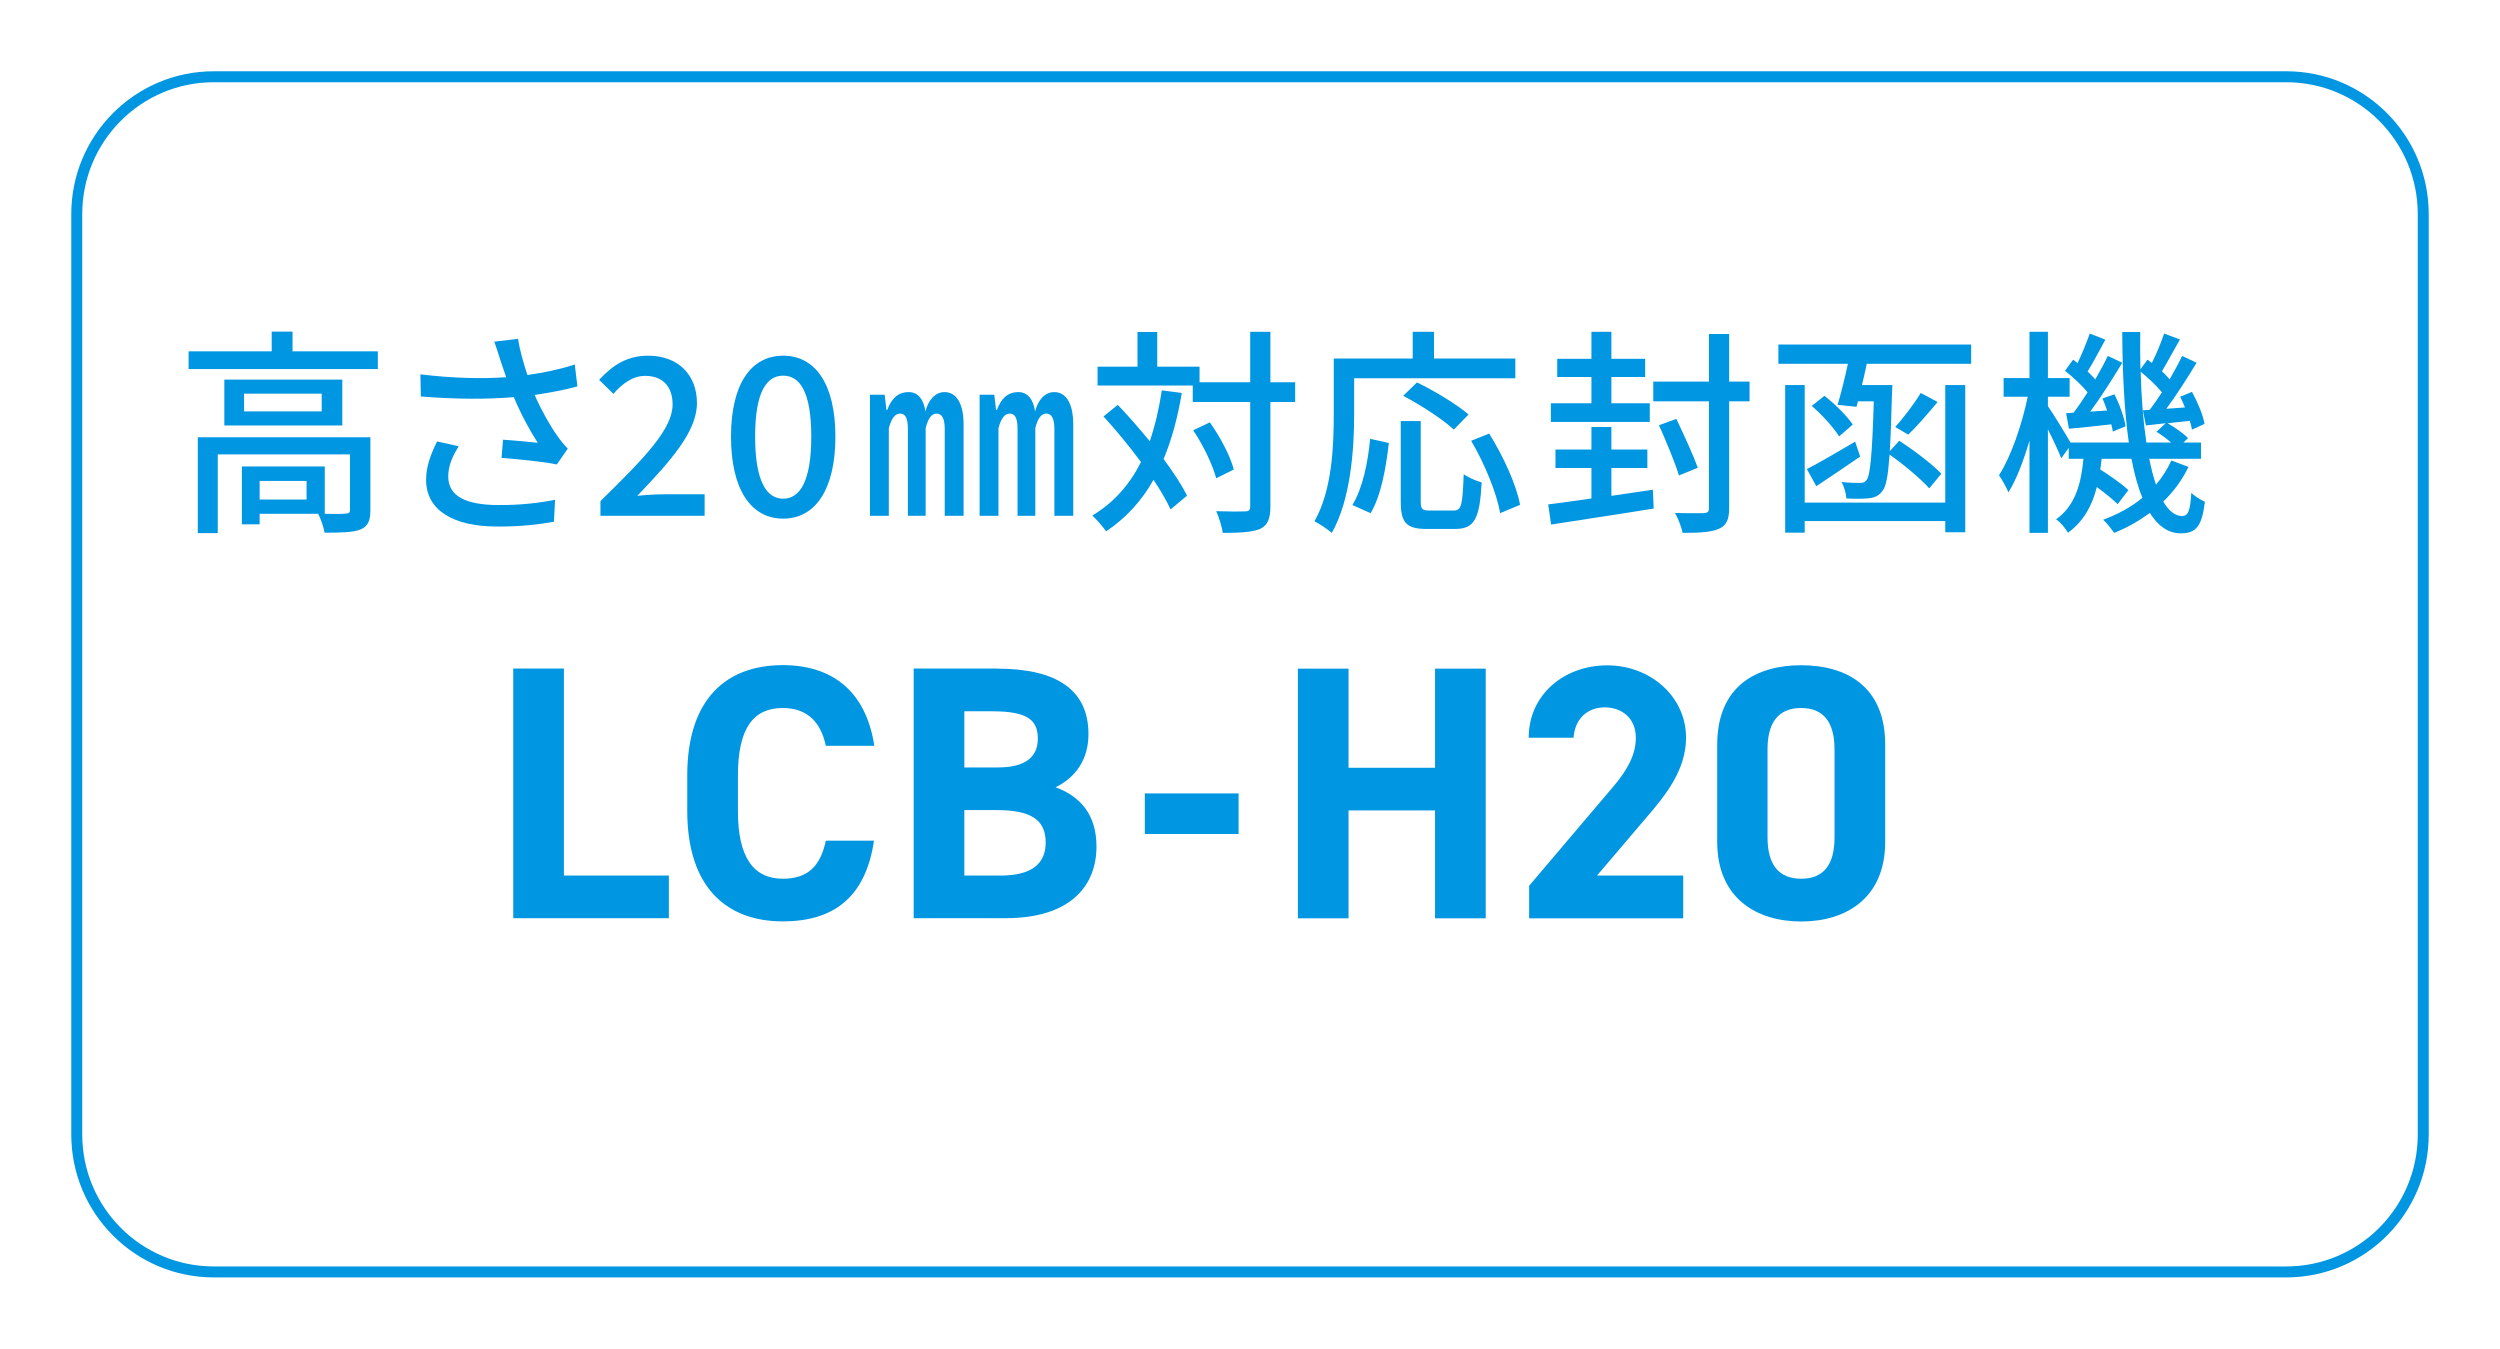 <svg width="228" height="123" viewBox="0 0 228 123" fill="none" xmlns="http://www.w3.org/2000/svg">
<g filter="url(#filter0_d_2149_203)">
<path d="M203.504 2H14.496C7.595 2 2 7.61 2 14.53V98.47C2 105.39 7.595 111 14.496 111H203.504C210.405 111 216 105.39 216 98.47V14.53C216 7.61 210.405 2 203.504 2Z" fill="white"/>
<path d="M203.504 2H14.496C7.595 2 2 7.61 2 14.53V98.47C2 105.39 7.595 111 14.496 111H203.504C210.405 111 216 105.39 216 98.47V14.53C216 7.61 210.405 2 203.504 2Z" stroke="#0096E1" stroke-miterlimit="10"/>
</g>
<path d="M34.459 32.04V33.66H17.199V32.04H24.779V30.24H26.679V32.04H34.459ZM33.779 46.52C33.779 47.46 33.579 47.98 32.899 48.28C32.199 48.56 31.159 48.58 29.599 48.58C29.519 48.06 29.259 47.34 29.019 46.86H23.679V47.82H22.059V42.54H29.619V46.86C30.499 46.88 31.259 46.88 31.499 46.84C31.819 46.84 31.919 46.76 31.919 46.5V41.44H19.859V48.62H18.039V39.88H33.779V46.52ZM31.219 34.62V38.8H20.459V34.62H31.219ZM29.339 35.9H22.259V37.52H29.339V35.9ZM27.959 43.86H23.679V45.56H27.959V43.86Z" fill="#0096E1"/>
<path d="M45.08 31.16L47.24 30.9C47.4 31.92 47.74 33.12 48.1 34.2C49.56 34 51.1 33.68 52.42 33.24L52.66 35.24C51.52 35.56 50.08 35.82 48.76 36.02C49.38 37.44 50.18 38.84 50.82 39.74C51.12 40.18 51.44 40.56 51.78 40.92L50.78 42.36C49.74 42.12 47.28 41.88 45.74 41.76L45.88 40.1C46.94 40.18 48.36 40.3 49.04 40.38C48.34 39.3 47.5 37.76 46.86 36.22C44.46 36.42 41.66 36.42 38.38 36.16L38.34 34.14C41.32 34.5 44 34.56 46.16 34.4C45.96 33.78 45.78 33.26 45.64 32.86C45.5 32.42 45.3 31.76 45.08 31.16ZM40.88 43.46C40.88 45.26 42.5 46.04 45.38 46.06C47.48 46.08 49.22 45.86 50.62 45.58L50.52 47.58C49.32 47.8 47.58 48.04 45.26 48.02C41.34 48 38.86 46.54 38.86 43.76C38.86 42.6 39.24 41.52 39.86 40.26L41.84 40.7C41.22 41.66 40.88 42.54 40.88 43.46Z" fill="#0096E1"/>
<path d="M54.761 45.7C58.861 41.68 61.341 39.12 61.341 36.88C61.341 35.32 60.501 34.28 58.841 34.28C57.681 34.28 56.721 35.02 55.941 35.92L54.641 34.64C55.901 33.28 57.201 32.44 59.121 32.44C61.821 32.44 63.561 34.16 63.561 36.76C63.561 39.36 61.181 42.02 58.121 45.22C58.861 45.14 59.801 45.08 60.521 45.08H64.261V47.04H54.761V45.7Z" fill="#0096E1"/>
<path d="M66.668 39.82C66.668 35 68.508 32.44 71.428 32.44C74.348 32.44 76.188 35.02 76.188 39.82C76.188 44.62 74.368 47.3 71.428 47.3C68.488 47.3 66.668 44.64 66.668 39.82ZM73.988 39.82C73.988 35.7 72.928 34.26 71.428 34.26C69.928 34.26 68.868 35.7 68.868 39.82C68.868 43.94 69.928 45.48 71.428 45.48C72.928 45.48 73.988 43.94 73.988 39.82Z" fill="#0096E1"/>
<path d="M79.34 36H80.68L80.84 37.38H80.92C81.28 36.42 81.84 35.76 82.88 35.76C83.72 35.76 84.24 36.42 84.4 37.52C84.66 36.5 85.28 35.76 86.14 35.76C87.24 35.76 87.88 36.82 87.88 38.72V47.04H86.16V39.12C86.16 38.16 85.9 37.72 85.42 37.72C84.94 37.72 84.64 38.18 84.42 39.04V47.04H82.8V39.12C82.8 38.2 82.6 37.72 82.1 37.72C81.6 37.72 81.3 38.18 81.06 39.04V47.04H79.34V36ZM89.34 36H90.68L90.84 37.38H90.92C91.28 36.42 91.84 35.76 92.88 35.76C93.72 35.76 94.24 36.42 94.4 37.52C94.66 36.5 95.28 35.76 96.14 35.76C97.24 35.76 97.88 36.82 97.88 38.72V47.04H96.16V39.12C96.16 38.16 95.9 37.72 95.42 37.72C94.94 37.72 94.64 38.18 94.42 39.04V47.04H92.8V39.12C92.8 38.2 92.6 37.72 92.1 37.72C91.6 37.72 91.3 38.18 91.06 39.04V47.04H89.34V36Z" fill="#0096E1"/>
<path d="M107.779 35.84C107.399 38.1 106.859 40.1 106.119 41.86C107.019 43.08 107.779 44.24 108.259 45.2L106.759 46.46C106.399 45.68 105.859 44.74 105.199 43.76C104.119 45.68 102.699 47.24 100.879 48.46C100.639 48.1 99.999 47.36 99.619 47.02C101.579 45.84 103.019 44.2 104.059 42.14C102.979 40.68 101.779 39.22 100.639 37.98L101.939 36.92C102.899 37.92 103.899 39.08 104.859 40.24C105.339 38.84 105.699 37.3 105.959 35.6L107.779 35.84ZM118.119 36.66H115.859V46.2C115.859 47.34 115.599 47.88 114.959 48.22C114.279 48.52 113.199 48.6 111.519 48.6C111.439 48.06 111.179 47.18 110.919 46.62C112.119 46.66 113.199 46.66 113.539 46.64C113.879 46.64 114.019 46.54 114.019 46.2V36.66H108.779V35.16H100.099V33.44H103.739V30.28H105.539V33.44H109.399V34.86H114.019V30.26H115.859V34.86H118.119V36.66ZM110.919 43.62C110.619 42.46 109.739 40.6 108.819 39.24L110.339 38.52C111.279 39.84 112.219 41.62 112.519 42.82L110.919 43.62Z" fill="#0096E1"/>
<path d="M123.499 37.78C123.499 40.9 123.199 45.54 121.459 48.6C121.119 48.3 120.299 47.74 119.879 47.54C121.499 44.7 121.639 40.64 121.639 37.78V32.7H128.839V30.26H130.779V32.7H138.199V34.5H123.499V37.78ZM123.339 46.06C124.279 44.52 124.759 42.16 124.959 40.02L126.659 40.4C126.419 42.58 125.959 45.22 124.999 46.8L123.339 46.06ZM132.569 46.56C133.289 46.56 133.389 46.06 133.489 43.24C133.869 43.54 134.649 43.86 135.129 44C134.949 47.32 134.469 48.24 132.709 48.24H130.109C128.229 48.24 127.749 47.64 127.749 45.74V38.4H129.569V45.74C129.569 46.44 129.709 46.56 130.389 46.56H132.569ZM132.589 39.18C131.629 38.28 129.589 36.94 127.969 36.1L129.229 34.88C130.809 35.64 132.869 36.88 133.929 37.8L132.589 39.18ZM135.809 39.54C137.089 41.58 138.309 44.24 138.629 46.04L136.809 46.8C136.529 45.04 135.409 42.3 134.169 40.2L135.809 39.54Z" fill="#0096E1"/>
<path d="M146.959 45.22C148.199 45.04 149.499 44.84 150.739 44.66L150.819 46.38C147.499 46.92 143.959 47.44 141.459 47.84L141.199 46C142.299 45.86 143.659 45.68 145.139 45.46V42.68H141.859V41H145.139V38.94H146.959V41H150.239V42.68H146.959V45.22ZM150.459 38.48H141.439V36.78H145.139V34.38H142.019V32.72H145.139V30.26H146.959V32.72H150.039V34.38H146.959V36.78H150.459V38.48ZM159.559 36.6H157.699V46.34C157.699 47.4 157.439 47.92 156.779 48.22C156.139 48.52 155.099 48.6 153.459 48.6C153.359 48.1 153.039 47.26 152.759 46.78C153.959 46.82 155.039 46.8 155.359 46.8C155.739 46.78 155.859 46.68 155.859 46.34V36.6H150.779V34.8H155.859V30.46H157.699V34.8H159.559V36.6ZM153.119 43.36C152.779 42.22 151.959 40.26 151.299 38.78L152.879 38.2C153.559 39.62 154.439 41.54 154.839 42.66L153.119 43.36Z" fill="#0096E1"/>
<path d="M179.769 31.42V33.18H170.249C170.109 33.82 169.969 34.5 169.809 35.12H172.589C172.589 35.12 172.569 35.62 172.549 35.86C172.489 38.12 172.429 39.84 172.349 41.14L173.209 40.2C174.609 41.1 176.249 42.36 177.049 43.2L175.949 44.54C175.209 43.7 173.669 42.4 172.329 41.46C172.189 43.44 172.009 44.36 171.689 44.76C171.349 45.22 170.989 45.38 170.449 45.44C169.969 45.5 169.209 45.5 168.389 45.46C168.369 45.02 168.189 44.38 167.949 43.96C168.669 44.04 169.349 44.04 169.629 44.04C169.909 44.04 170.069 44 170.249 43.76C170.549 43.36 170.749 41.54 170.889 36.6H169.449L169.309 37.1L167.589 36.92C167.889 35.92 168.249 34.5 168.529 33.18H162.189V31.42H179.769ZM177.409 35.12H179.229V48.54H177.409V47.52H164.589V48.58H162.809V35.12H164.589V45.84H177.409V35.12ZM164.789 42.78C165.889 42.22 167.549 41.24 169.189 40.28L169.649 41.64C168.309 42.56 166.849 43.54 165.649 44.34L164.789 42.78ZM167.729 39.8C167.249 39.02 166.169 37.82 165.229 37.02L166.389 36.1C167.389 36.88 168.469 37.96 168.969 38.72L167.729 39.8ZM172.849 38.94C173.589 38.12 174.609 36.78 175.169 35.84L176.709 36.66C175.829 37.72 174.829 38.88 174.029 39.64L172.849 38.94Z" fill="#0096E1"/>
<path d="M199.589 42.58C199.009 43.78 198.249 44.82 197.289 45.74C197.789 46.6 198.369 47.06 199.009 47.06C199.549 47.06 199.749 46.62 199.849 44.94C200.169 45.28 200.729 45.6 201.089 45.76C200.809 48 200.289 48.64 198.889 48.64C197.729 48.64 196.809 47.96 196.069 46.78C195.089 47.5 194.009 48.12 192.809 48.6C192.589 48.28 192.149 47.7 191.809 47.4C193.169 46.9 194.369 46.24 195.389 45.4C194.969 44.4 194.649 43.2 194.389 41.84H191.669C191.629 42.18 191.589 42.5 191.549 42.82C192.489 43.42 193.549 44.16 194.109 44.7L193.129 45.98C192.709 45.56 191.969 44.96 191.229 44.42C190.809 46.1 190.029 47.54 188.609 48.58C188.369 48.2 187.909 47.6 187.509 47.36C189.289 46.12 189.809 44.04 190.009 41.84H188.669V40.84L187.989 41.8C187.749 41.18 187.249 40.1 186.769 39.16V48.6H185.089V40.18C184.549 42.02 183.889 43.76 183.169 44.9C182.969 44.42 182.569 43.72 182.309 43.34C183.389 41.68 184.409 38.72 184.929 36.18H182.729V34.48H185.089V30.26H186.769V34.48H188.749V36.18H186.769V37.04C187.269 37.76 188.429 39.66 188.829 40.36H194.149C193.729 37.44 193.569 33.98 193.549 30.28H195.189C195.169 31.44 195.189 32.58 195.209 33.68L195.849 32.8C195.989 32.9 196.109 33 196.249 33.1C196.669 32.28 197.109 31.2 197.369 30.42L198.809 30.96C198.249 31.94 197.649 33.06 197.169 33.86C197.429 34.12 197.689 34.36 197.869 34.6C198.309 33.84 198.709 33.1 199.009 32.46L200.329 33.08C199.509 34.44 198.489 36.04 197.569 37.28L199.269 37.16C199.129 36.82 198.989 36.48 198.829 36.18L199.909 35.74C200.429 36.68 200.929 37.88 201.049 38.66L199.909 39.18C199.869 38.94 199.789 38.66 199.709 38.38C199.009 38.46 198.329 38.52 197.689 38.6C198.349 38.98 199.149 39.54 199.549 39.96L199.129 40.36H200.729V41.84H196.009C196.189 42.72 196.389 43.52 196.629 44.2C197.209 43.52 197.669 42.78 198.029 42L199.589 42.58ZM189.109 37.64C189.529 37.1 189.949 36.46 190.389 35.78C189.889 35.16 189.049 34.38 188.329 33.82L189.069 32.8C189.209 32.9 189.329 33 189.469 33.12C189.889 32.26 190.309 31.2 190.589 30.42L192.009 30.98C191.469 31.96 190.889 33.08 190.389 33.88C190.649 34.12 190.889 34.38 191.089 34.6C191.529 33.84 191.929 33.1 192.229 32.46L193.549 33.08C192.689 34.52 191.609 36.22 190.629 37.54L192.169 37.44C192.049 37.06 191.889 36.68 191.749 36.34L192.829 35.96C193.309 36.88 193.749 38.12 193.849 38.88L192.689 39.36C192.669 39.16 192.609 38.94 192.549 38.7C191.169 38.86 189.869 39 188.689 39.1L188.429 37.68L189.109 37.64ZM196.049 37.38C196.409 36.92 196.789 36.36 197.169 35.78C196.689 35.2 195.929 34.46 195.229 33.9C195.289 36.3 195.469 38.48 195.749 40.36H198.009C197.609 40.02 197.109 39.64 196.669 39.38L197.509 38.6L195.709 38.8L195.429 37.42L196.049 37.38Z" fill="#0096E1"/>
<path d="M51.429 79.85H60.999V83.74H46.809V60.97H51.429V79.85Z" fill="#0096E1"/>
<path d="M75.318 68.04C74.888 65.89 73.638 64.57 71.388 64.57C68.718 64.57 67.298 66.39 67.298 70.74V73.97C67.298 78.19 68.718 80.14 71.388 80.14C73.698 80.14 74.818 78.98 75.318 76.67H79.708C78.948 81.79 76.078 84.03 71.388 84.03C66.268 84.03 62.678 80.93 62.678 73.96V70.73C62.678 63.7 66.278 60.66 71.388 60.66C75.908 60.66 78.978 63.04 79.738 68.02H75.318V68.04Z" fill="#0096E1"/>
<path d="M90.948 60.98C96.328 60.98 99.268 62.89 99.268 66.95C99.268 69.29 98.078 70.91 96.268 71.8C98.608 72.66 99.998 74.37 99.998 77.21C99.998 80.74 97.688 83.74 91.678 83.74H83.328V60.97H90.948V60.98ZM87.948 69.99H91.018C93.558 69.99 94.648 69 94.648 67.38C94.648 65.76 93.858 64.87 90.518 64.87H87.948V69.99ZM87.948 79.85H91.278C94.048 79.85 95.368 78.79 95.368 76.85C95.368 74.7 93.948 73.88 90.848 73.88H87.948V79.85Z" fill="#0096E1"/>
<path d="M104.408 72.36H112.958V76.06H104.408V72.36Z" fill="#0096E1"/>
<path d="M122.987 70.02H130.877V60.98H135.497V83.75H130.877V73.91H122.987V83.75H118.367V60.98H122.987V70.02Z" fill="#0096E1"/>
<path d="M153.518 83.75H139.458V80.78L147.078 71.8C148.498 70.15 149.188 68.76 149.188 67.28C149.188 65.43 147.838 64.51 146.348 64.51C144.858 64.51 143.638 65.47 143.508 67.28H139.418C139.418 63.35 142.648 60.68 146.578 60.68C150.508 60.68 153.768 63.52 153.768 67.28C153.768 70.28 151.788 72.63 150.338 74.34L145.648 79.85H153.508V83.74L153.518 83.75Z" fill="#0096E1"/>
<path d="M171.929 76.78C171.929 81.9 168.369 84.04 164.269 84.04C160.169 84.04 156.609 81.89 156.609 76.78V67.93C156.609 62.58 160.169 60.67 164.269 60.67C168.369 60.67 171.929 62.58 171.929 67.9V76.78ZM164.269 64.57C162.189 64.57 161.199 65.89 161.199 68.33V76.38C161.199 78.82 162.189 80.14 164.269 80.14C166.349 80.14 167.309 78.82 167.309 76.38V68.33C167.309 65.89 166.319 64.57 164.269 64.57Z" fill="#0096E1"/>
<defs>
<filter id="filter0_d_2149_203" x="0.5" y="0.5" width="227" height="122" filterUnits="userSpaceOnUse" color-interpolation-filters="sRGB">
<feFlood flood-opacity="0" result="BackgroundImageFix"/>
<feColorMatrix in="SourceAlpha" type="matrix" values="0 0 0 0 0 0 0 0 0 0 0 0 0 0 0 0 0 0 127 0" result="hardAlpha"/>
<feOffset dx="5" dy="5"/>
<feGaussianBlur stdDeviation="3"/>
<feColorMatrix type="matrix" values="0 0 0 0 0 0 0 0 0 0 0 0 0 0 0 0 0 0 0.25 0"/>
<feBlend mode="normal" in2="BackgroundImageFix" result="effect1_dropShadow_2149_203"/>
<feBlend mode="normal" in="SourceGraphic" in2="effect1_dropShadow_2149_203" result="shape"/>
</filter>
</defs>
</svg>
